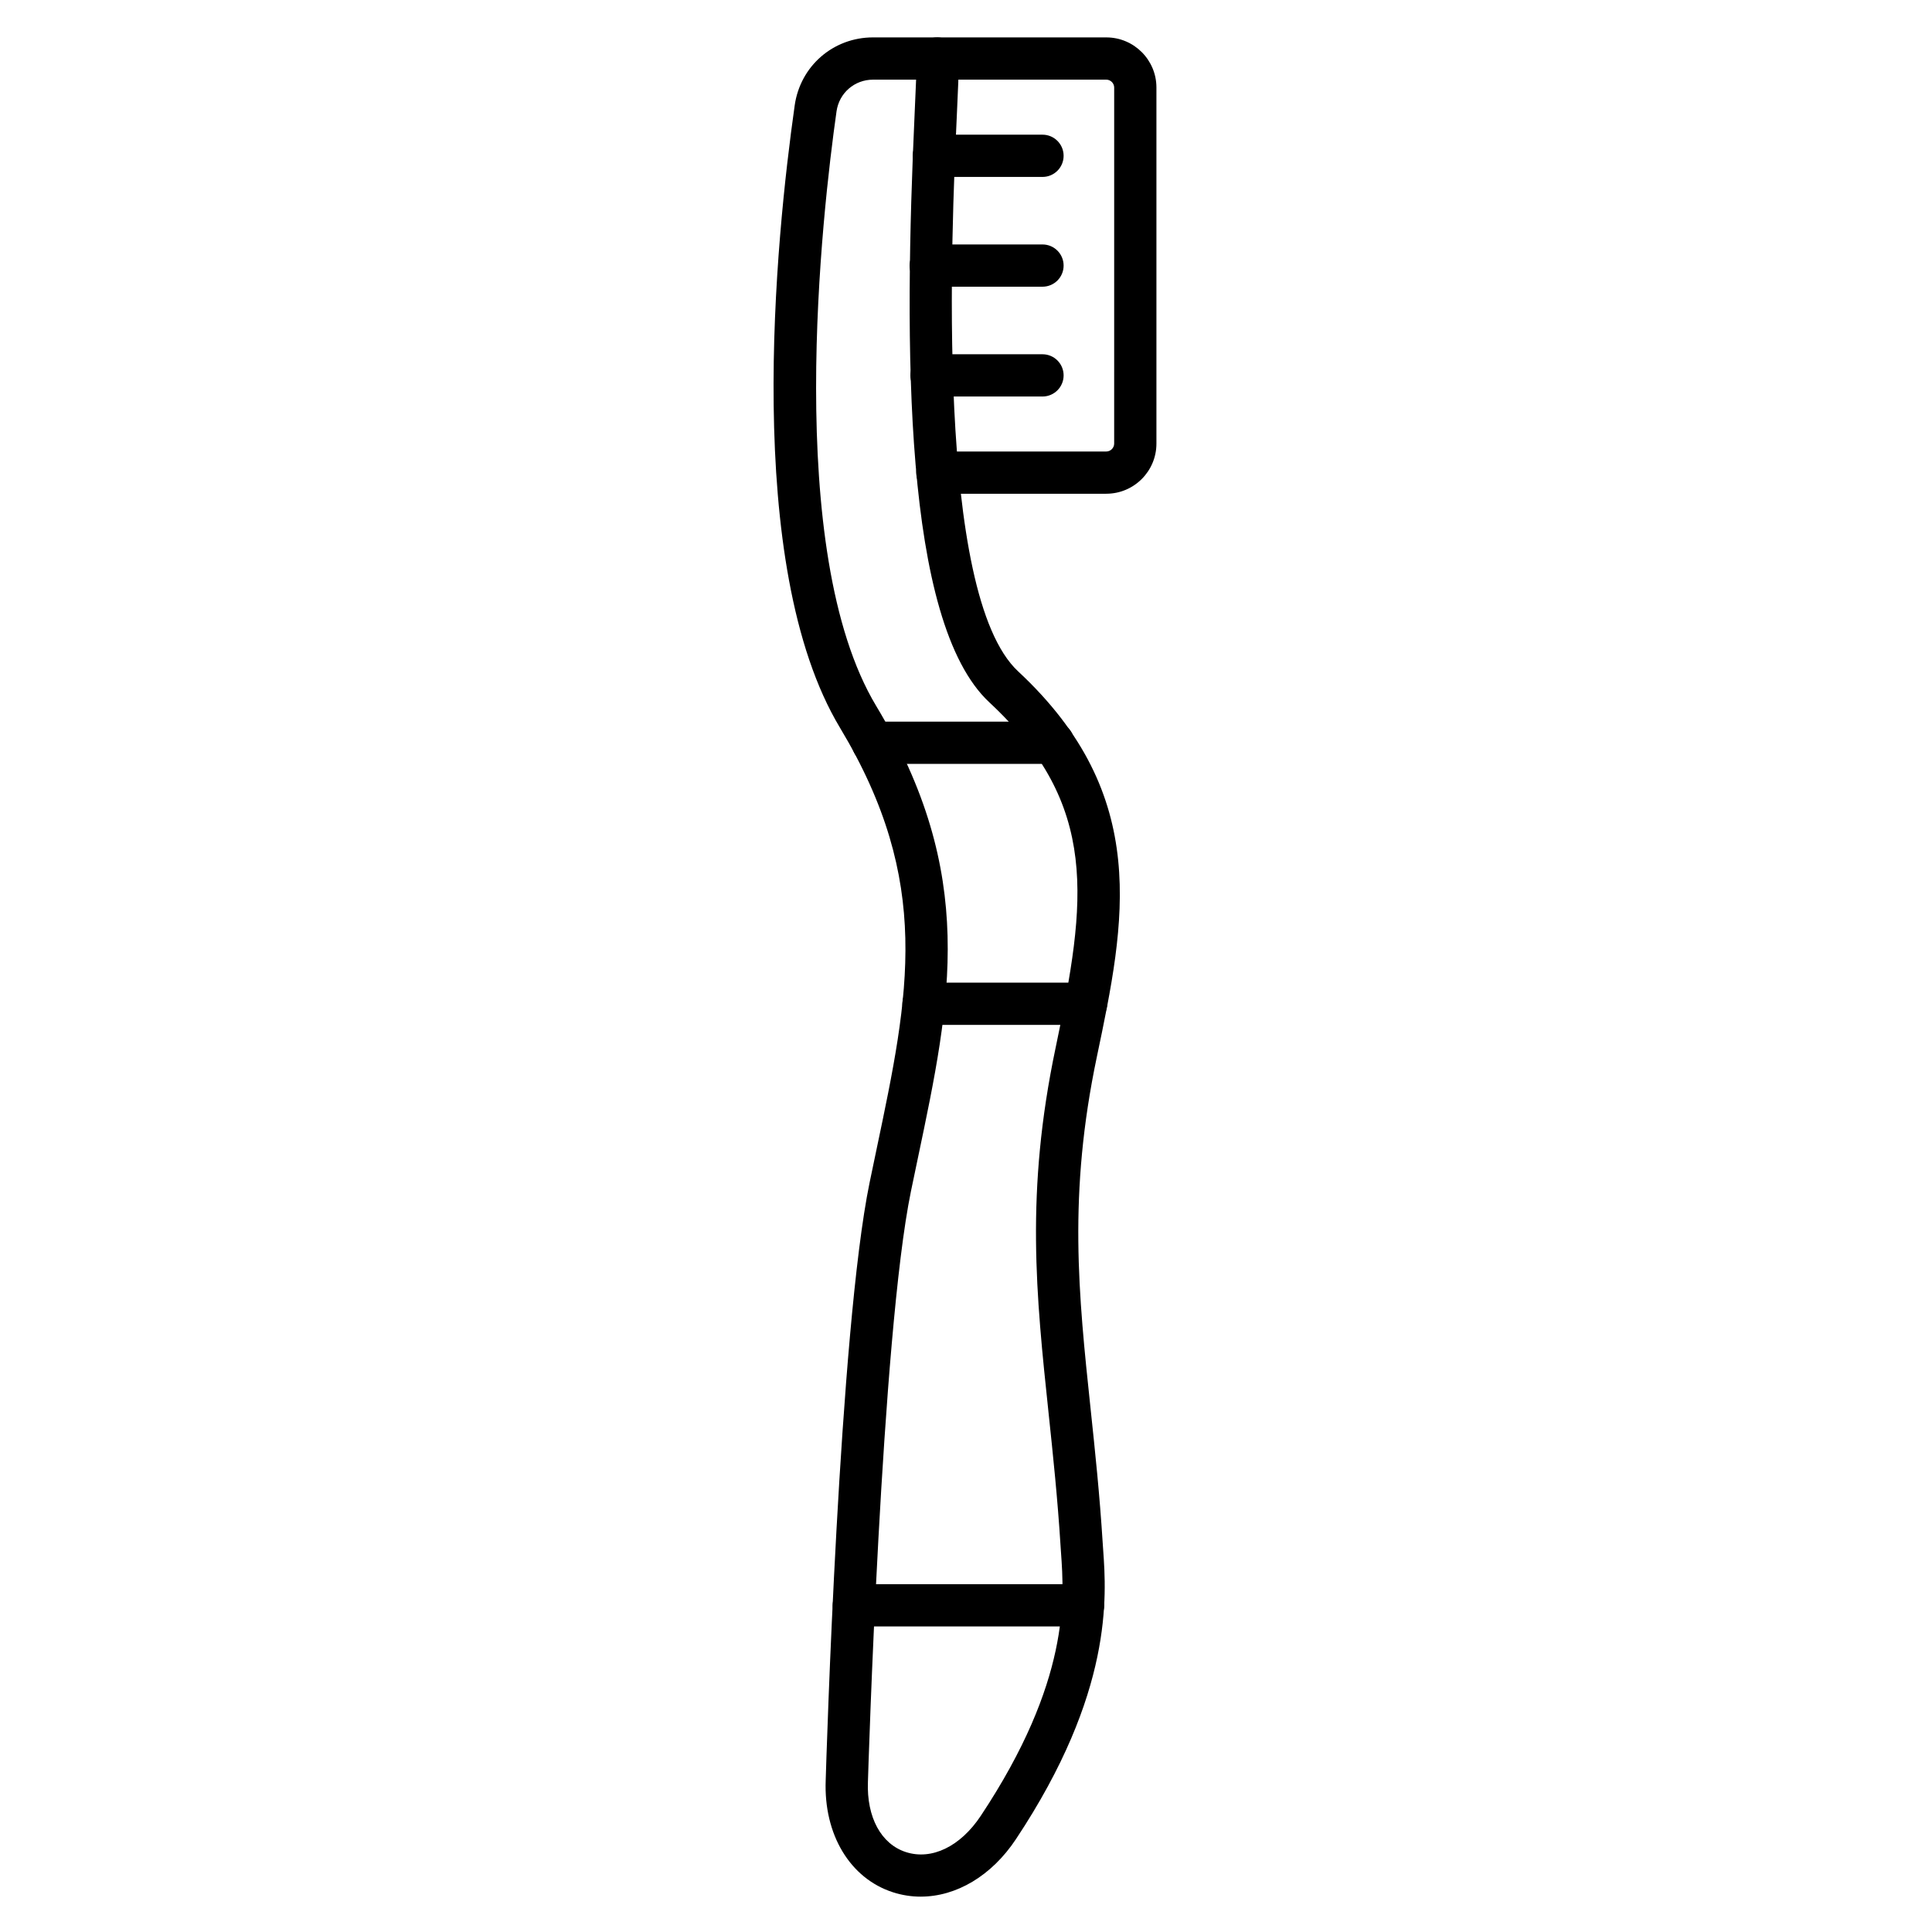 <?xml version="1.0" encoding="UTF-8"?>
<!-- Uploaded to: ICON Repo, www.iconrepo.com, Generator: ICON Repo Mixer Tools -->
<svg fill="#000000" width="800px" height="800px" version="1.1" viewBox="144 144 512 512" xmlns="http://www.w3.org/2000/svg">
 <g>
  <path d="m388.01 646.63c-2.473 0-4.945-0.379-7.371-1.16-11.371-3.668-18.367-15.305-17.82-29.645 0.141-4.812 3.602-119.48 11.633-158.42 0.625-3.027 1.25-6 1.863-8.926 8.637-41.051 14.879-70.707-9.711-111.62-25.855-43.02-17.004-129.67-12-164.93 1.484-10.441 10.215-18.02 20.762-18.02h16.98c2.309 0 4.379 1.418 5.215 3.566 0.664 1.707 0.668 2.812 0.02 16.887-1.441 31.426-5.832 127.05 16.25 147.57 35.371 32.914 28.328 66.492 20.867 102.04-7.684 36.543-4.898 62.926-1.668 93.473 1.18 11.137 2.394 22.652 3.195 35.414 0.035 0.586 0.082 1.215 0.129 1.879 0.871 12.266 2.684 37.789-23.113 76.648-6.461 9.75-15.832 15.238-25.23 15.238zm-12.645-481.52c-4.914 0-8.984 3.531-9.676 8.398-3.773 26.582-14.168 116.52 10.512 157.58 26.855 44.684 19.891 77.785 11.07 119.7-0.613 2.914-1.234 5.871-1.855 8.883-7.832 37.984-11.371 155.36-11.406 156.54-0.359 9.379 3.5 16.492 10.066 18.609 6.84 2.211 14.441-1.473 19.84-9.605 23.684-35.684 22.113-57.789 21.27-69.664-0.051-0.699-0.098-1.355-0.133-1.973-0.785-12.52-1.988-23.918-3.152-34.938-3.328-31.488-6.203-58.684 1.844-96.953 8.188-39.016 11.719-64.312-17.535-91.539-22.941-21.316-22.641-94.719-19.812-156.29 0.148-3.199 0.289-6.309 0.379-8.746z"/>
  <path d="m437.18 274.85h-44.77c-3.09 0-5.598-2.508-5.598-5.598s2.508-5.598 5.598-5.598h44.77c1.133 0 2.086-0.957 2.086-2.086l0.004-94.371c0-1.133-0.957-2.086-2.086-2.086h-44.84c-3.09 0-5.598-2.508-5.598-5.598s2.508-5.598 5.598-5.598h44.84c7.324 0 13.281 5.957 13.281 13.281v94.371c0 7.324-5.961 13.281-13.285 13.281z"/>
  <path d="m420.27 190.89h-28.781c-3.09 0-5.598-2.508-5.598-5.598 0-3.09 2.508-5.598 5.598-5.598h28.781c3.094 0 5.598 2.508 5.598 5.598 0.004 3.09-2.504 5.598-5.598 5.598z"/>
  <path d="m420.27 219.98h-29.613c-3.09 0-5.598-2.508-5.598-5.598 0-3.09 2.508-5.598 5.598-5.598h29.613c3.094 0 5.598 2.508 5.598 5.598 0.004 3.094-2.504 5.598-5.598 5.598z"/>
  <path d="m420.27 249.08h-29.406c-3.09 0-5.598-2.508-5.598-5.598 0-3.09 2.508-5.598 5.598-5.598h29.406c3.094 0 5.598 2.508 5.598 5.598 0.004 3.09-2.504 5.598-5.598 5.598z"/>
  <path d="m431.02 575.02h-60.746c-3.09 0-5.598-2.504-5.598-5.598s2.508-5.598 5.598-5.598h60.746c3.094 0 5.598 2.504 5.598 5.598 0 3.09-2.504 5.598-5.598 5.598z"/>
  <path d="m423.1 346.44h-47.797c-3.09 0-5.598-2.508-5.598-5.598s2.508-5.598 5.598-5.598h47.797c3.094 0 5.598 2.508 5.598 5.598s-2.508 5.598-5.598 5.598z"/>
  <path d="m431.8 415.61h-43.059c-3.09 0-5.598-2.504-5.598-5.598s2.508-5.598 5.598-5.598h43.059c3.094 0 5.598 2.504 5.598 5.598s-2.504 5.598-5.598 5.598z"/>
 </g>
</svg>